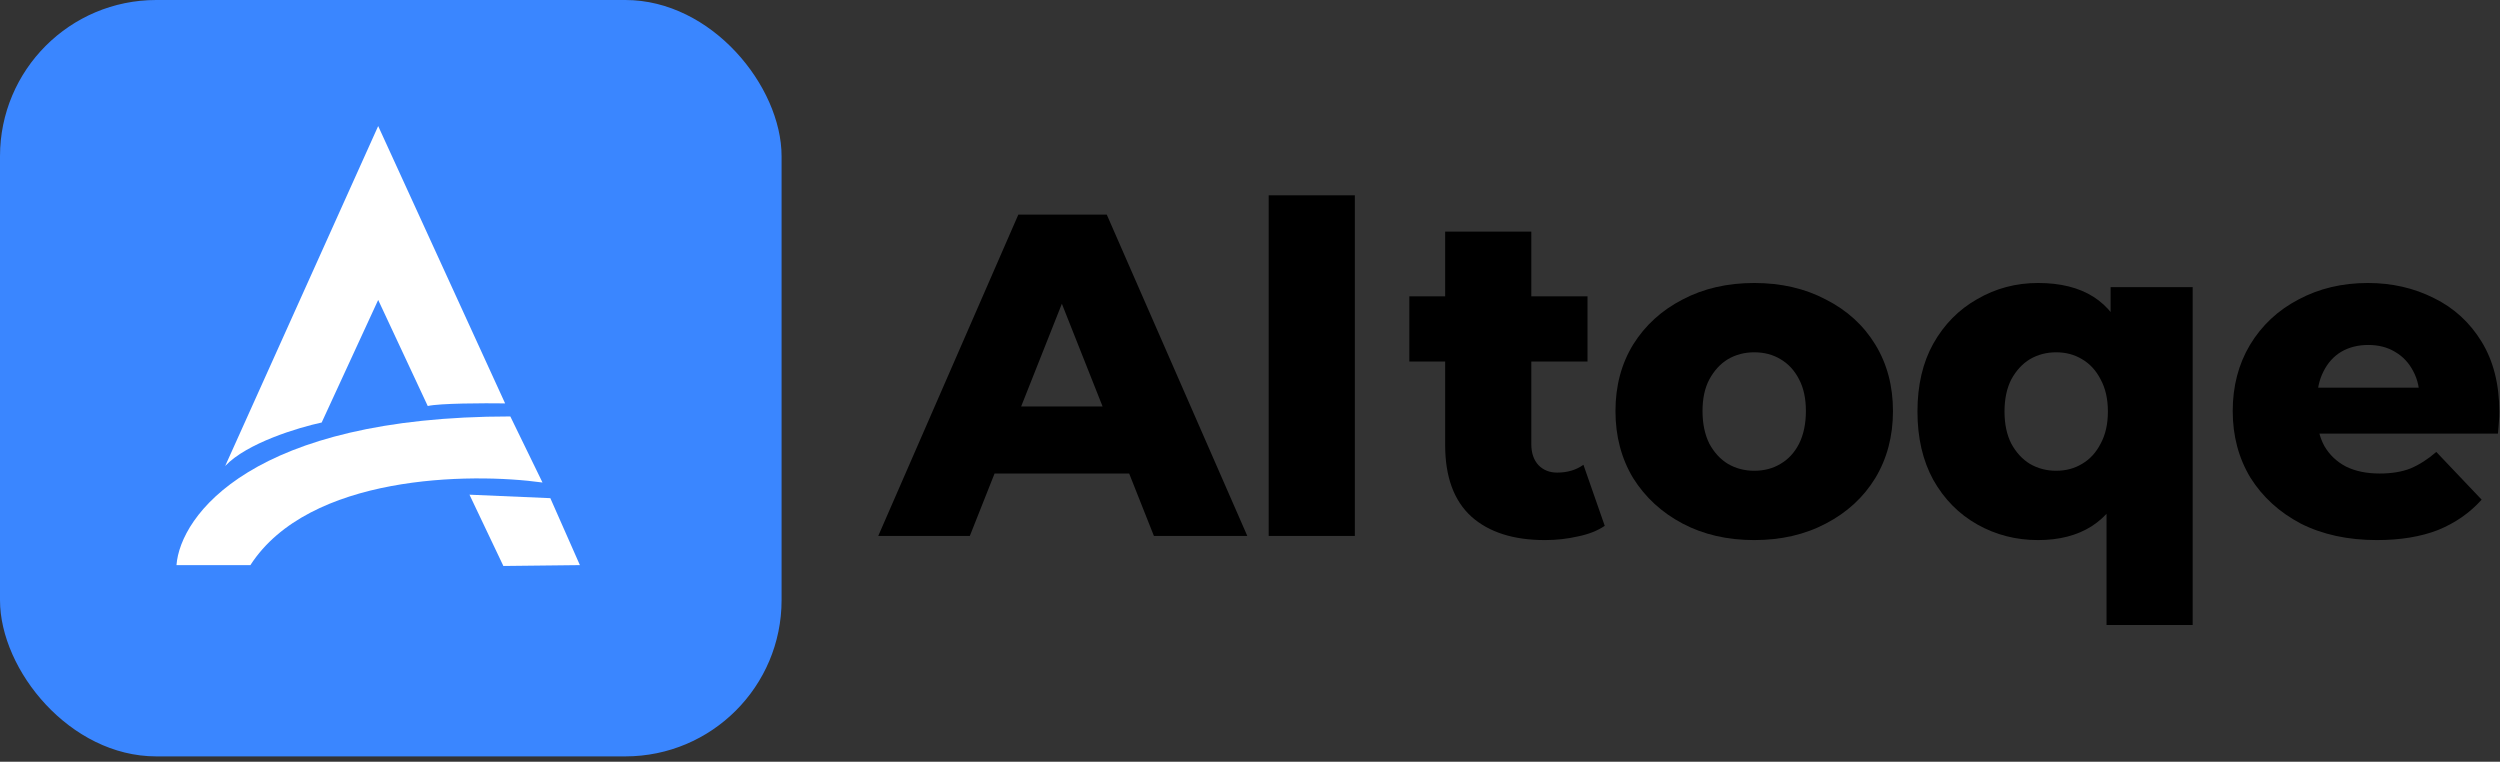 <svg width="128" height="39" viewBox="0 0 128 39" fill="none" xmlns="http://www.w3.org/2000/svg">
<rect x="0" y="0" width="128" height="39" fill="#333333" stroke="none"/>
<path d="M44.966 27.44L52.139 10.987H56.666L63.862 27.44H59.08L53.462 13.267H55.273L49.655 27.44H44.966ZM48.889 24.244L50.073 20.812H58.012L59.196 24.244H48.889Z" fill="black"/>
<path d="M64.957 27.44V10H69.368V27.44H64.957Z" fill="black"/>
<path d="M79.099 27.652C77.489 27.652 76.236 27.252 75.338 26.453C74.441 25.638 73.992 24.416 73.992 22.786V11.857H78.403V22.739C78.403 23.194 78.526 23.554 78.774 23.82C79.022 24.071 79.339 24.197 79.726 24.197C80.252 24.197 80.701 24.063 81.072 23.797L82.163 26.923C81.792 27.174 81.335 27.354 80.794 27.464C80.252 27.589 79.687 27.652 79.099 27.652ZM72.158 18.509V15.171H81.281V18.509H72.158Z" fill="black"/>
<path d="M89.816 27.652C88.438 27.652 87.216 27.37 86.148 26.806C85.08 26.241 84.237 25.466 83.618 24.479C83.014 23.476 82.712 22.332 82.712 21.047C82.712 19.762 83.014 18.626 83.618 17.639C84.237 16.652 85.08 15.884 86.148 15.335C87.216 14.771 88.438 14.489 89.816 14.489C91.193 14.489 92.416 14.771 93.484 15.335C94.567 15.884 95.411 16.652 96.014 17.639C96.618 18.626 96.92 19.762 96.92 21.047C96.92 22.332 96.618 23.476 96.014 24.479C95.411 25.466 94.567 26.241 93.484 26.806C92.416 27.37 91.193 27.652 89.816 27.652ZM89.816 24.103C90.327 24.103 90.775 23.985 91.162 23.75C91.565 23.515 91.882 23.17 92.114 22.716C92.346 22.246 92.462 21.689 92.462 21.047C92.462 20.405 92.346 19.864 92.114 19.425C91.882 18.971 91.565 18.626 91.162 18.391C90.775 18.156 90.327 18.038 89.816 18.038C89.321 18.038 88.872 18.156 88.469 18.391C88.082 18.626 87.765 18.971 87.518 19.425C87.285 19.864 87.169 20.405 87.169 21.047C87.169 21.689 87.285 22.246 87.518 22.716C87.765 23.17 88.082 23.515 88.469 23.75C88.872 23.985 89.321 24.103 89.816 24.103Z" fill="black"/>
<path d="M104.349 27.652C103.219 27.652 102.182 27.385 101.238 26.853C100.294 26.32 99.543 25.56 98.986 24.573C98.444 23.585 98.174 22.418 98.174 21.07C98.174 19.723 98.444 18.563 98.986 17.592C99.543 16.605 100.294 15.845 101.238 15.312C102.182 14.764 103.219 14.489 104.349 14.489C105.494 14.489 106.438 14.724 107.181 15.194C107.924 15.665 108.481 16.385 108.852 17.357C109.224 18.313 109.41 19.551 109.41 21.07C109.41 22.575 109.208 23.813 108.806 24.784C108.419 25.74 107.846 26.461 107.088 26.947C106.345 27.417 105.432 27.652 104.349 27.652ZM105.277 24.103C105.773 24.103 106.214 23.985 106.601 23.75C107.003 23.515 107.32 23.17 107.552 22.716C107.8 22.261 107.924 21.713 107.924 21.07C107.924 20.428 107.8 19.88 107.552 19.425C107.32 18.971 107.003 18.626 106.601 18.391C106.214 18.156 105.773 18.038 105.277 18.038C104.782 18.038 104.333 18.156 103.931 18.391C103.544 18.626 103.227 18.971 102.979 19.425C102.747 19.88 102.631 20.428 102.631 21.07C102.631 21.713 102.747 22.261 102.979 22.716C103.227 23.17 103.544 23.515 103.931 23.75C104.333 23.985 104.782 24.103 105.277 24.103ZM107.854 32V25.301L108.086 21.07L108.063 16.863V14.701H112.265V32H107.854Z" fill="black"/>
<path d="M121.698 27.652C120.212 27.652 118.912 27.37 117.797 26.806C116.699 26.226 115.84 25.442 115.221 24.455C114.617 23.452 114.315 22.316 114.315 21.047C114.315 19.778 114.609 18.65 115.197 17.662C115.801 16.66 116.629 15.884 117.681 15.335C118.734 14.771 119.918 14.489 121.233 14.489C122.471 14.489 123.601 14.748 124.623 15.265C125.644 15.766 126.457 16.511 127.06 17.498C127.664 18.485 127.966 19.684 127.966 21.094C127.966 21.251 127.958 21.431 127.942 21.635C127.927 21.838 127.911 22.026 127.896 22.199H117.937V19.848H125.551L123.88 20.506C123.895 19.927 123.787 19.425 123.555 19.002C123.338 18.579 123.029 18.25 122.626 18.015C122.239 17.78 121.783 17.662 121.256 17.662C120.73 17.662 120.266 17.78 119.864 18.015C119.477 18.25 119.175 18.587 118.958 19.026C118.742 19.449 118.633 19.95 118.633 20.53V21.212C118.633 21.838 118.757 22.379 119.005 22.833C119.268 23.288 119.639 23.64 120.119 23.891C120.599 24.126 121.171 24.244 121.837 24.244C122.456 24.244 122.982 24.157 123.415 23.985C123.864 23.797 124.305 23.515 124.739 23.139L127.06 25.583C126.457 26.257 125.714 26.774 124.832 27.135C123.949 27.479 122.905 27.652 121.698 27.652Z" fill="black"/>
<rect width="40.017" height="38.727" rx="8" fill="#3A86FF"/>
<path d="M27.776 24.705L26.129 21.322C12.918 21.322 9.229 26.396 9.036 28.934H12.82C15.811 24.304 24.037 24.186 27.776 24.705Z" fill="white"/>
<path d="M25.862 20.654L19.363 6.454L11.529 23.859C12.633 22.684 15.283 21.886 16.47 21.633L19.363 15.357L21.901 20.788C22.506 20.645 24.794 20.639 25.862 20.654Z" fill="white"/>
<path d="M29.691 28.934L28.177 25.506L24.037 25.328L25.773 28.978L29.691 28.934Z" fill="white"/>
</svg>
